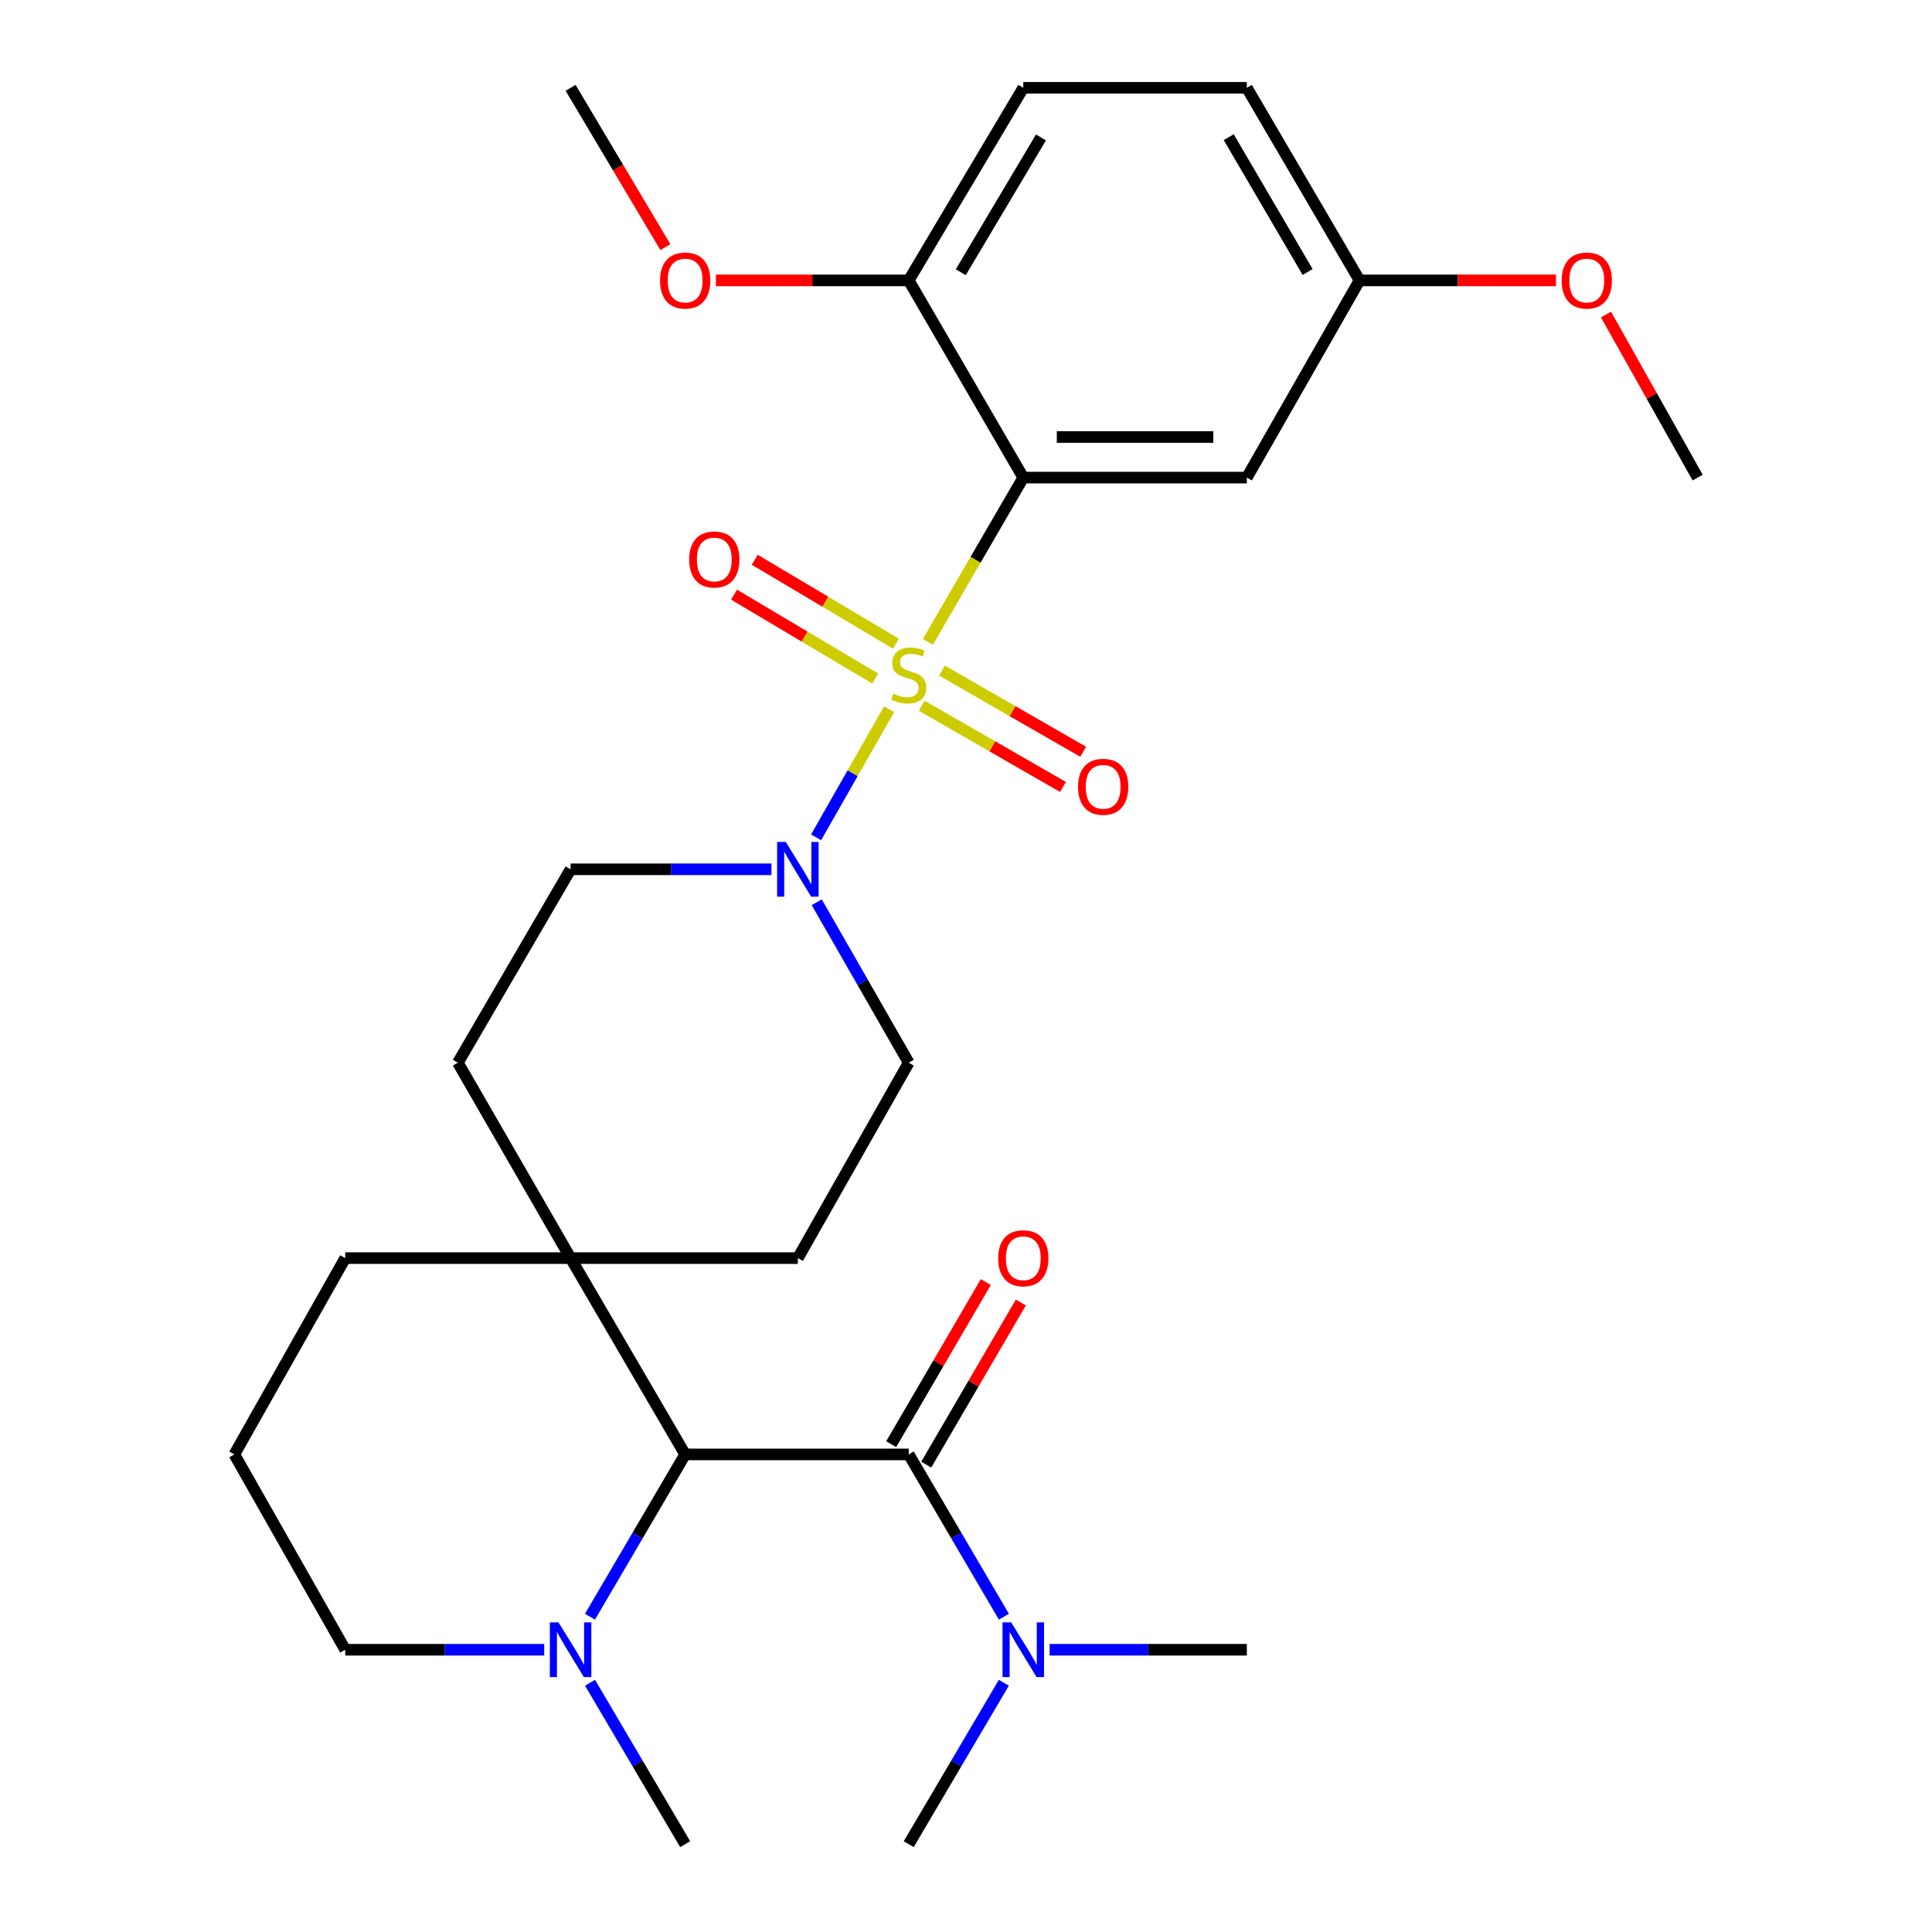 <?xml version='1.0' encoding='iso-8859-1'?>
<svg version='1.1' baseProfile='full'
              xmlns='http://www.w3.org/2000/svg'
                      xmlns:rdkit='http://www.rdkit.org/xml'
                      xmlns:xlink='http://www.w3.org/1999/xlink'
                  xml:space='preserve'
width='1000px' height='1000px' viewBox='0 0 1000 1000'>
<!-- END OF HEADER -->
<rect style='opacity:1.0;fill:#FFFFFF;stroke:none' width='1000' height='1000' x='0' y='0'> </rect>
<path class='bond-0' d='M 480.264,332.237 L 504.957,289.719' style='fill:none;fill-rule:evenodd;stroke:#CCCC00;stroke-width:6px;stroke-linecap:butt;stroke-linejoin:miter;stroke-opacity:1' />
<path class='bond-0' d='M 504.957,289.719 L 529.651,247.2' style='fill:none;fill-rule:evenodd;stroke:#000000;stroke-width:6px;stroke-linecap:butt;stroke-linejoin:miter;stroke-opacity:1' />
<path class='bond-1' d='M 460.215,367.085 L 441.31,400.245' style='fill:none;fill-rule:evenodd;stroke:#CCCC00;stroke-width:6px;stroke-linecap:butt;stroke-linejoin:miter;stroke-opacity:1' />
<path class='bond-1' d='M 441.31,400.245 L 422.405,433.404' style='fill:none;fill-rule:evenodd;stroke:#0000FF;stroke-width:6px;stroke-linecap:butt;stroke-linejoin:miter;stroke-opacity:1' />
<path class='bond-7' d='M 463.706,333.149 L 427.184,311.444' style='fill:none;fill-rule:evenodd;stroke:#CCCC00;stroke-width:6px;stroke-linecap:butt;stroke-linejoin:miter;stroke-opacity:1' />
<path class='bond-7' d='M 427.184,311.444 L 390.662,289.739' style='fill:none;fill-rule:evenodd;stroke:#FF0000;stroke-width:6px;stroke-linecap:butt;stroke-linejoin:miter;stroke-opacity:1' />
<path class='bond-7' d='M 452.98,351.198 L 416.458,329.493' style='fill:none;fill-rule:evenodd;stroke:#CCCC00;stroke-width:6px;stroke-linecap:butt;stroke-linejoin:miter;stroke-opacity:1' />
<path class='bond-7' d='M 416.458,329.493 L 379.936,307.788' style='fill:none;fill-rule:evenodd;stroke:#FF0000;stroke-width:6px;stroke-linecap:butt;stroke-linejoin:miter;stroke-opacity:1' />
<path class='bond-8' d='M 477.099,365.298 L 513.65,386.31' style='fill:none;fill-rule:evenodd;stroke:#CCCC00;stroke-width:6px;stroke-linecap:butt;stroke-linejoin:miter;stroke-opacity:1' />
<path class='bond-8' d='M 513.65,386.31 L 550.2,407.322' style='fill:none;fill-rule:evenodd;stroke:#FF0000;stroke-width:6px;stroke-linecap:butt;stroke-linejoin:miter;stroke-opacity:1' />
<path class='bond-8' d='M 487.563,347.096 L 524.114,368.108' style='fill:none;fill-rule:evenodd;stroke:#CCCC00;stroke-width:6px;stroke-linecap:butt;stroke-linejoin:miter;stroke-opacity:1' />
<path class='bond-8' d='M 524.114,368.108 L 560.664,389.12' style='fill:none;fill-rule:evenodd;stroke:#FF0000;stroke-width:6px;stroke-linecap:butt;stroke-linejoin:miter;stroke-opacity:1' />
<path class='bond-6' d='M 529.651,247.2 L 645.36,247.2' style='fill:none;fill-rule:evenodd;stroke:#000000;stroke-width:6px;stroke-linecap:butt;stroke-linejoin:miter;stroke-opacity:1' />
<path class='bond-6' d='M 547.007,226.204 L 628.004,226.204' style='fill:none;fill-rule:evenodd;stroke:#000000;stroke-width:6px;stroke-linecap:butt;stroke-linejoin:miter;stroke-opacity:1' />
<path class='bond-9' d='M 529.651,247.2 L 470.349,145.126' style='fill:none;fill-rule:evenodd;stroke:#000000;stroke-width:6px;stroke-linecap:butt;stroke-linejoin:miter;stroke-opacity:1' />
<path class='bond-12' d='M 399.292,449.949 L 347.315,449.949' style='fill:none;fill-rule:evenodd;stroke:#0000FF;stroke-width:6px;stroke-linecap:butt;stroke-linejoin:miter;stroke-opacity:1' />
<path class='bond-12' d='M 347.315,449.949 L 295.338,449.949' style='fill:none;fill-rule:evenodd;stroke:#000000;stroke-width:6px;stroke-linecap:butt;stroke-linejoin:miter;stroke-opacity:1' />
<path class='bond-13' d='M 422.742,466.993 L 446.546,508.522' style='fill:none;fill-rule:evenodd;stroke:#0000FF;stroke-width:6px;stroke-linecap:butt;stroke-linejoin:miter;stroke-opacity:1' />
<path class='bond-13' d='M 446.546,508.522 L 470.349,550.051' style='fill:none;fill-rule:evenodd;stroke:#000000;stroke-width:6px;stroke-linecap:butt;stroke-linejoin:miter;stroke-opacity:1' />
<path class='bond-2' d='M 470.349,752.8 L 354.64,752.8' style='fill:none;fill-rule:evenodd;stroke:#000000;stroke-width:6px;stroke-linecap:butt;stroke-linejoin:miter;stroke-opacity:1' />
<path class='bond-10' d='M 470.349,752.8 L 494.988,794.808' style='fill:none;fill-rule:evenodd;stroke:#000000;stroke-width:6px;stroke-linecap:butt;stroke-linejoin:miter;stroke-opacity:1' />
<path class='bond-10' d='M 494.988,794.808 L 519.627,836.816' style='fill:none;fill-rule:evenodd;stroke:#0000FF;stroke-width:6px;stroke-linecap:butt;stroke-linejoin:miter;stroke-opacity:1' />
<path class='bond-11' d='M 479.416,758.092 L 503.901,716.138' style='fill:none;fill-rule:evenodd;stroke:#000000;stroke-width:6px;stroke-linecap:butt;stroke-linejoin:miter;stroke-opacity:1' />
<path class='bond-11' d='M 503.901,716.138 L 528.386,674.185' style='fill:none;fill-rule:evenodd;stroke:#FF0000;stroke-width:6px;stroke-linecap:butt;stroke-linejoin:miter;stroke-opacity:1' />
<path class='bond-11' d='M 461.283,747.508 L 485.768,705.555' style='fill:none;fill-rule:evenodd;stroke:#000000;stroke-width:6px;stroke-linecap:butt;stroke-linejoin:miter;stroke-opacity:1' />
<path class='bond-11' d='M 485.768,705.555 L 510.253,663.602' style='fill:none;fill-rule:evenodd;stroke:#FF0000;stroke-width:6px;stroke-linecap:butt;stroke-linejoin:miter;stroke-opacity:1' />
<path class='bond-3' d='M 354.64,752.8 L 295.338,651.192' style='fill:none;fill-rule:evenodd;stroke:#000000;stroke-width:6px;stroke-linecap:butt;stroke-linejoin:miter;stroke-opacity:1' />
<path class='bond-4' d='M 354.64,752.8 L 330.001,794.808' style='fill:none;fill-rule:evenodd;stroke:#000000;stroke-width:6px;stroke-linecap:butt;stroke-linejoin:miter;stroke-opacity:1' />
<path class='bond-4' d='M 330.001,794.808 L 305.362,836.816' style='fill:none;fill-rule:evenodd;stroke:#0000FF;stroke-width:6px;stroke-linecap:butt;stroke-linejoin:miter;stroke-opacity:1' />
<path class='bond-21' d='M 305.403,870.986 L 330.021,912.766' style='fill:none;fill-rule:evenodd;stroke:#0000FF;stroke-width:6px;stroke-linecap:butt;stroke-linejoin:miter;stroke-opacity:1' />
<path class='bond-21' d='M 330.021,912.766 L 354.64,954.545' style='fill:none;fill-rule:evenodd;stroke:#000000;stroke-width:6px;stroke-linecap:butt;stroke-linejoin:miter;stroke-opacity:1' />
<path class='bond-31' d='M 281.682,853.906 L 230.183,853.906' style='fill:none;fill-rule:evenodd;stroke:#0000FF;stroke-width:6px;stroke-linecap:butt;stroke-linejoin:miter;stroke-opacity:1' />
<path class='bond-31' d='M 230.183,853.906 L 178.684,853.906' style='fill:none;fill-rule:evenodd;stroke:#000000;stroke-width:6px;stroke-linecap:butt;stroke-linejoin:miter;stroke-opacity:1' />
<path class='bond-5' d='M 295.338,651.192 L 412.973,651.192' style='fill:none;fill-rule:evenodd;stroke:#000000;stroke-width:6px;stroke-linecap:butt;stroke-linejoin:miter;stroke-opacity:1' />
<path class='bond-22' d='M 295.338,651.192 L 178.684,651.192' style='fill:none;fill-rule:evenodd;stroke:#000000;stroke-width:6px;stroke-linecap:butt;stroke-linejoin:miter;stroke-opacity:1' />
<path class='bond-29' d='M 295.338,651.192 L 236.994,550.051' style='fill:none;fill-rule:evenodd;stroke:#000000;stroke-width:6px;stroke-linecap:butt;stroke-linejoin:miter;stroke-opacity:1' />
<path class='bond-17' d='M 645.36,247.2 L 703.693,145.126' style='fill:none;fill-rule:evenodd;stroke:#000000;stroke-width:6px;stroke-linecap:butt;stroke-linejoin:miter;stroke-opacity:1' />
<path class='bond-16' d='M 470.349,145.126 L 529.651,45.455' style='fill:none;fill-rule:evenodd;stroke:#000000;stroke-width:6px;stroke-linecap:butt;stroke-linejoin:miter;stroke-opacity:1' />
<path class='bond-16' d='M 497.288,140.911 L 538.799,71.141' style='fill:none;fill-rule:evenodd;stroke:#000000;stroke-width:6px;stroke-linecap:butt;stroke-linejoin:miter;stroke-opacity:1' />
<path class='bond-20' d='M 470.349,145.126 L 420.441,145.126' style='fill:none;fill-rule:evenodd;stroke:#000000;stroke-width:6px;stroke-linecap:butt;stroke-linejoin:miter;stroke-opacity:1' />
<path class='bond-20' d='M 420.441,145.126 L 370.532,145.126' style='fill:none;fill-rule:evenodd;stroke:#FF0000;stroke-width:6px;stroke-linecap:butt;stroke-linejoin:miter;stroke-opacity:1' />
<path class='bond-25' d='M 519.586,870.986 L 494.968,912.766' style='fill:none;fill-rule:evenodd;stroke:#0000FF;stroke-width:6px;stroke-linecap:butt;stroke-linejoin:miter;stroke-opacity:1' />
<path class='bond-25' d='M 494.968,912.766 L 470.349,954.545' style='fill:none;fill-rule:evenodd;stroke:#000000;stroke-width:6px;stroke-linecap:butt;stroke-linejoin:miter;stroke-opacity:1' />
<path class='bond-26' d='M 543.283,853.906 L 594.322,853.906' style='fill:none;fill-rule:evenodd;stroke:#0000FF;stroke-width:6px;stroke-linecap:butt;stroke-linejoin:miter;stroke-opacity:1' />
<path class='bond-26' d='M 594.322,853.906 L 645.36,853.906' style='fill:none;fill-rule:evenodd;stroke:#000000;stroke-width:6px;stroke-linecap:butt;stroke-linejoin:miter;stroke-opacity:1' />
<path class='bond-14' d='M 295.338,449.949 L 236.994,550.051' style='fill:none;fill-rule:evenodd;stroke:#000000;stroke-width:6px;stroke-linecap:butt;stroke-linejoin:miter;stroke-opacity:1' />
<path class='bond-15' d='M 470.349,550.051 L 412.973,651.192' style='fill:none;fill-rule:evenodd;stroke:#000000;stroke-width:6px;stroke-linecap:butt;stroke-linejoin:miter;stroke-opacity:1' />
<path class='bond-18' d='M 529.651,45.455 L 645.36,45.455' style='fill:none;fill-rule:evenodd;stroke:#000000;stroke-width:6px;stroke-linecap:butt;stroke-linejoin:miter;stroke-opacity:1' />
<path class='bond-23' d='M 703.693,145.126 L 754.534,145.126' style='fill:none;fill-rule:evenodd;stroke:#000000;stroke-width:6px;stroke-linecap:butt;stroke-linejoin:miter;stroke-opacity:1' />
<path class='bond-23' d='M 754.534,145.126 L 805.375,145.126' style='fill:none;fill-rule:evenodd;stroke:#FF0000;stroke-width:6px;stroke-linecap:butt;stroke-linejoin:miter;stroke-opacity:1' />
<path class='bond-30' d='M 703.693,145.126 L 645.36,45.455' style='fill:none;fill-rule:evenodd;stroke:#000000;stroke-width:6px;stroke-linecap:butt;stroke-linejoin:miter;stroke-opacity:1' />
<path class='bond-30' d='M 676.823,140.78 L 635.99,71.01' style='fill:none;fill-rule:evenodd;stroke:#000000;stroke-width:6px;stroke-linecap:butt;stroke-linejoin:miter;stroke-opacity:1' />
<path class='bond-19' d='M 178.684,853.906 L 121.296,752.8' style='fill:none;fill-rule:evenodd;stroke:#000000;stroke-width:6px;stroke-linecap:butt;stroke-linejoin:miter;stroke-opacity:1' />
<path class='bond-27' d='M 344.395,127.906 L 319.867,86.68' style='fill:none;fill-rule:evenodd;stroke:#FF0000;stroke-width:6px;stroke-linecap:butt;stroke-linejoin:miter;stroke-opacity:1' />
<path class='bond-27' d='M 319.867,86.68 L 295.338,45.455' style='fill:none;fill-rule:evenodd;stroke:#000000;stroke-width:6px;stroke-linecap:butt;stroke-linejoin:miter;stroke-opacity:1' />
<path class='bond-24' d='M 178.684,651.192 L 121.296,752.8' style='fill:none;fill-rule:evenodd;stroke:#000000;stroke-width:6px;stroke-linecap:butt;stroke-linejoin:miter;stroke-opacity:1' />
<path class='bond-28' d='M 831.26,162.813 L 854.982,205.007' style='fill:none;fill-rule:evenodd;stroke:#FF0000;stroke-width:6px;stroke-linecap:butt;stroke-linejoin:miter;stroke-opacity:1' />
<path class='bond-28' d='M 854.982,205.007 L 878.704,247.2' style='fill:none;fill-rule:evenodd;stroke:#000000;stroke-width:6px;stroke-linecap:butt;stroke-linejoin:miter;stroke-opacity:1' />
<path  class='atom-0' d='M 462.349 359.029
Q 462.669 359.149, 463.989 359.709
Q 465.309 360.269, 466.749 360.629
Q 468.229 360.949, 469.669 360.949
Q 472.349 360.949, 473.909 359.669
Q 475.469 358.349, 475.469 356.069
Q 475.469 354.509, 474.669 353.549
Q 473.909 352.589, 472.709 352.069
Q 471.509 351.549, 469.509 350.949
Q 466.989 350.189, 465.469 349.469
Q 463.989 348.749, 462.909 347.229
Q 461.869 345.709, 461.869 343.149
Q 461.869 339.589, 464.269 337.389
Q 466.709 335.189, 471.509 335.189
Q 474.789 335.189, 478.509 336.749
L 477.589 339.829
Q 474.189 338.429, 471.629 338.429
Q 468.869 338.429, 467.349 339.589
Q 465.829 340.709, 465.869 342.669
Q 465.869 344.189, 466.629 345.109
Q 467.429 346.029, 468.549 346.549
Q 469.709 347.069, 471.629 347.669
Q 474.189 348.469, 475.709 349.269
Q 477.229 350.069, 478.309 351.709
Q 479.429 353.309, 479.429 356.069
Q 479.429 359.989, 476.789 362.109
Q 474.189 364.189, 469.829 364.189
Q 467.309 364.189, 465.389 363.629
Q 463.509 363.109, 461.269 362.189
L 462.349 359.029
' fill='#CCCC00'/>
<path  class='atom-2' d='M 406.713 435.789
L 415.993 450.789
Q 416.913 452.269, 418.393 454.949
Q 419.873 457.629, 419.953 457.789
L 419.953 435.789
L 423.713 435.789
L 423.713 464.109
L 419.833 464.109
L 409.873 447.709
Q 408.713 445.789, 407.473 443.589
Q 406.273 441.389, 405.913 440.709
L 405.913 464.109
L 402.233 464.109
L 402.233 435.789
L 406.713 435.789
' fill='#0000FF'/>
<path  class='atom-5' d='M 289.078 839.746
L 298.358 854.746
Q 299.278 856.226, 300.758 858.906
Q 302.238 861.586, 302.318 861.746
L 302.318 839.746
L 306.078 839.746
L 306.078 868.066
L 302.198 868.066
L 292.238 851.666
Q 291.078 849.746, 289.838 847.546
Q 288.638 845.346, 288.278 844.666
L 288.278 868.066
L 284.598 868.066
L 284.598 839.746
L 289.078 839.746
' fill='#0000FF'/>
<path  class='atom-8' d='M 356.722 289.586
Q 356.722 282.786, 360.082 278.986
Q 363.442 275.186, 369.722 275.186
Q 376.002 275.186, 379.362 278.986
Q 382.722 282.786, 382.722 289.586
Q 382.722 296.466, 379.322 300.386
Q 375.922 304.266, 369.722 304.266
Q 363.482 304.266, 360.082 300.386
Q 356.722 296.506, 356.722 289.586
M 369.722 301.066
Q 374.042 301.066, 376.362 298.186
Q 378.722 295.266, 378.722 289.586
Q 378.722 284.026, 376.362 281.226
Q 374.042 278.386, 369.722 278.386
Q 365.402 278.386, 363.042 281.186
Q 360.722 283.986, 360.722 289.586
Q 360.722 295.306, 363.042 298.186
Q 365.402 301.066, 369.722 301.066
' fill='#FF0000'/>
<path  class='atom-9' d='M 557.989 407.244
Q 557.989 400.444, 561.349 396.644
Q 564.709 392.844, 570.989 392.844
Q 577.269 392.844, 580.629 396.644
Q 583.989 400.444, 583.989 407.244
Q 583.989 414.124, 580.589 418.044
Q 577.189 421.924, 570.989 421.924
Q 564.749 421.924, 561.349 418.044
Q 557.989 414.164, 557.989 407.244
M 570.989 418.724
Q 575.309 418.724, 577.629 415.844
Q 579.989 412.924, 579.989 407.244
Q 579.989 401.684, 577.629 398.884
Q 575.309 396.044, 570.989 396.044
Q 566.669 396.044, 564.309 398.844
Q 561.989 401.644, 561.989 407.244
Q 561.989 412.964, 564.309 415.844
Q 566.669 418.724, 570.989 418.724
' fill='#FF0000'/>
<path  class='atom-11' d='M 523.391 839.746
L 532.671 854.746
Q 533.591 856.226, 535.071 858.906
Q 536.551 861.586, 536.631 861.746
L 536.631 839.746
L 540.391 839.746
L 540.391 868.066
L 536.511 868.066
L 526.551 851.666
Q 525.391 849.746, 524.151 847.546
Q 522.951 845.346, 522.591 844.666
L 522.591 868.066
L 518.911 868.066
L 518.911 839.746
L 523.391 839.746
' fill='#0000FF'/>
<path  class='atom-12' d='M 516.651 651.272
Q 516.651 644.472, 520.011 640.672
Q 523.371 636.872, 529.651 636.872
Q 535.931 636.872, 539.291 640.672
Q 542.651 644.472, 542.651 651.272
Q 542.651 658.152, 539.251 662.072
Q 535.851 665.952, 529.651 665.952
Q 523.411 665.952, 520.011 662.072
Q 516.651 658.192, 516.651 651.272
M 529.651 662.752
Q 533.971 662.752, 536.291 659.872
Q 538.651 656.952, 538.651 651.272
Q 538.651 645.712, 536.291 642.912
Q 533.971 640.072, 529.651 640.072
Q 525.331 640.072, 522.971 642.872
Q 520.651 645.672, 520.651 651.272
Q 520.651 656.992, 522.971 659.872
Q 525.331 662.752, 529.651 662.752
' fill='#FF0000'/>
<path  class='atom-21' d='M 341.64 145.206
Q 341.64 138.406, 345 134.606
Q 348.36 130.806, 354.64 130.806
Q 360.92 130.806, 364.28 134.606
Q 367.64 138.406, 367.64 145.206
Q 367.64 152.086, 364.24 156.006
Q 360.84 159.886, 354.64 159.886
Q 348.4 159.886, 345 156.006
Q 341.64 152.126, 341.64 145.206
M 354.64 156.686
Q 358.96 156.686, 361.28 153.806
Q 363.64 150.886, 363.64 145.206
Q 363.64 139.646, 361.28 136.846
Q 358.96 134.006, 354.64 134.006
Q 350.32 134.006, 347.96 136.806
Q 345.64 139.606, 345.64 145.206
Q 345.64 150.926, 347.96 153.806
Q 350.32 156.686, 354.64 156.686
' fill='#FF0000'/>
<path  class='atom-24' d='M 808.316 145.206
Q 808.316 138.406, 811.676 134.606
Q 815.036 130.806, 821.316 130.806
Q 827.596 130.806, 830.956 134.606
Q 834.316 138.406, 834.316 145.206
Q 834.316 152.086, 830.916 156.006
Q 827.516 159.886, 821.316 159.886
Q 815.076 159.886, 811.676 156.006
Q 808.316 152.126, 808.316 145.206
M 821.316 156.686
Q 825.636 156.686, 827.956 153.806
Q 830.316 150.886, 830.316 145.206
Q 830.316 139.646, 827.956 136.846
Q 825.636 134.006, 821.316 134.006
Q 816.996 134.006, 814.636 136.806
Q 812.316 139.606, 812.316 145.206
Q 812.316 150.926, 814.636 153.806
Q 816.996 156.686, 821.316 156.686
' fill='#FF0000'/>
</svg>
